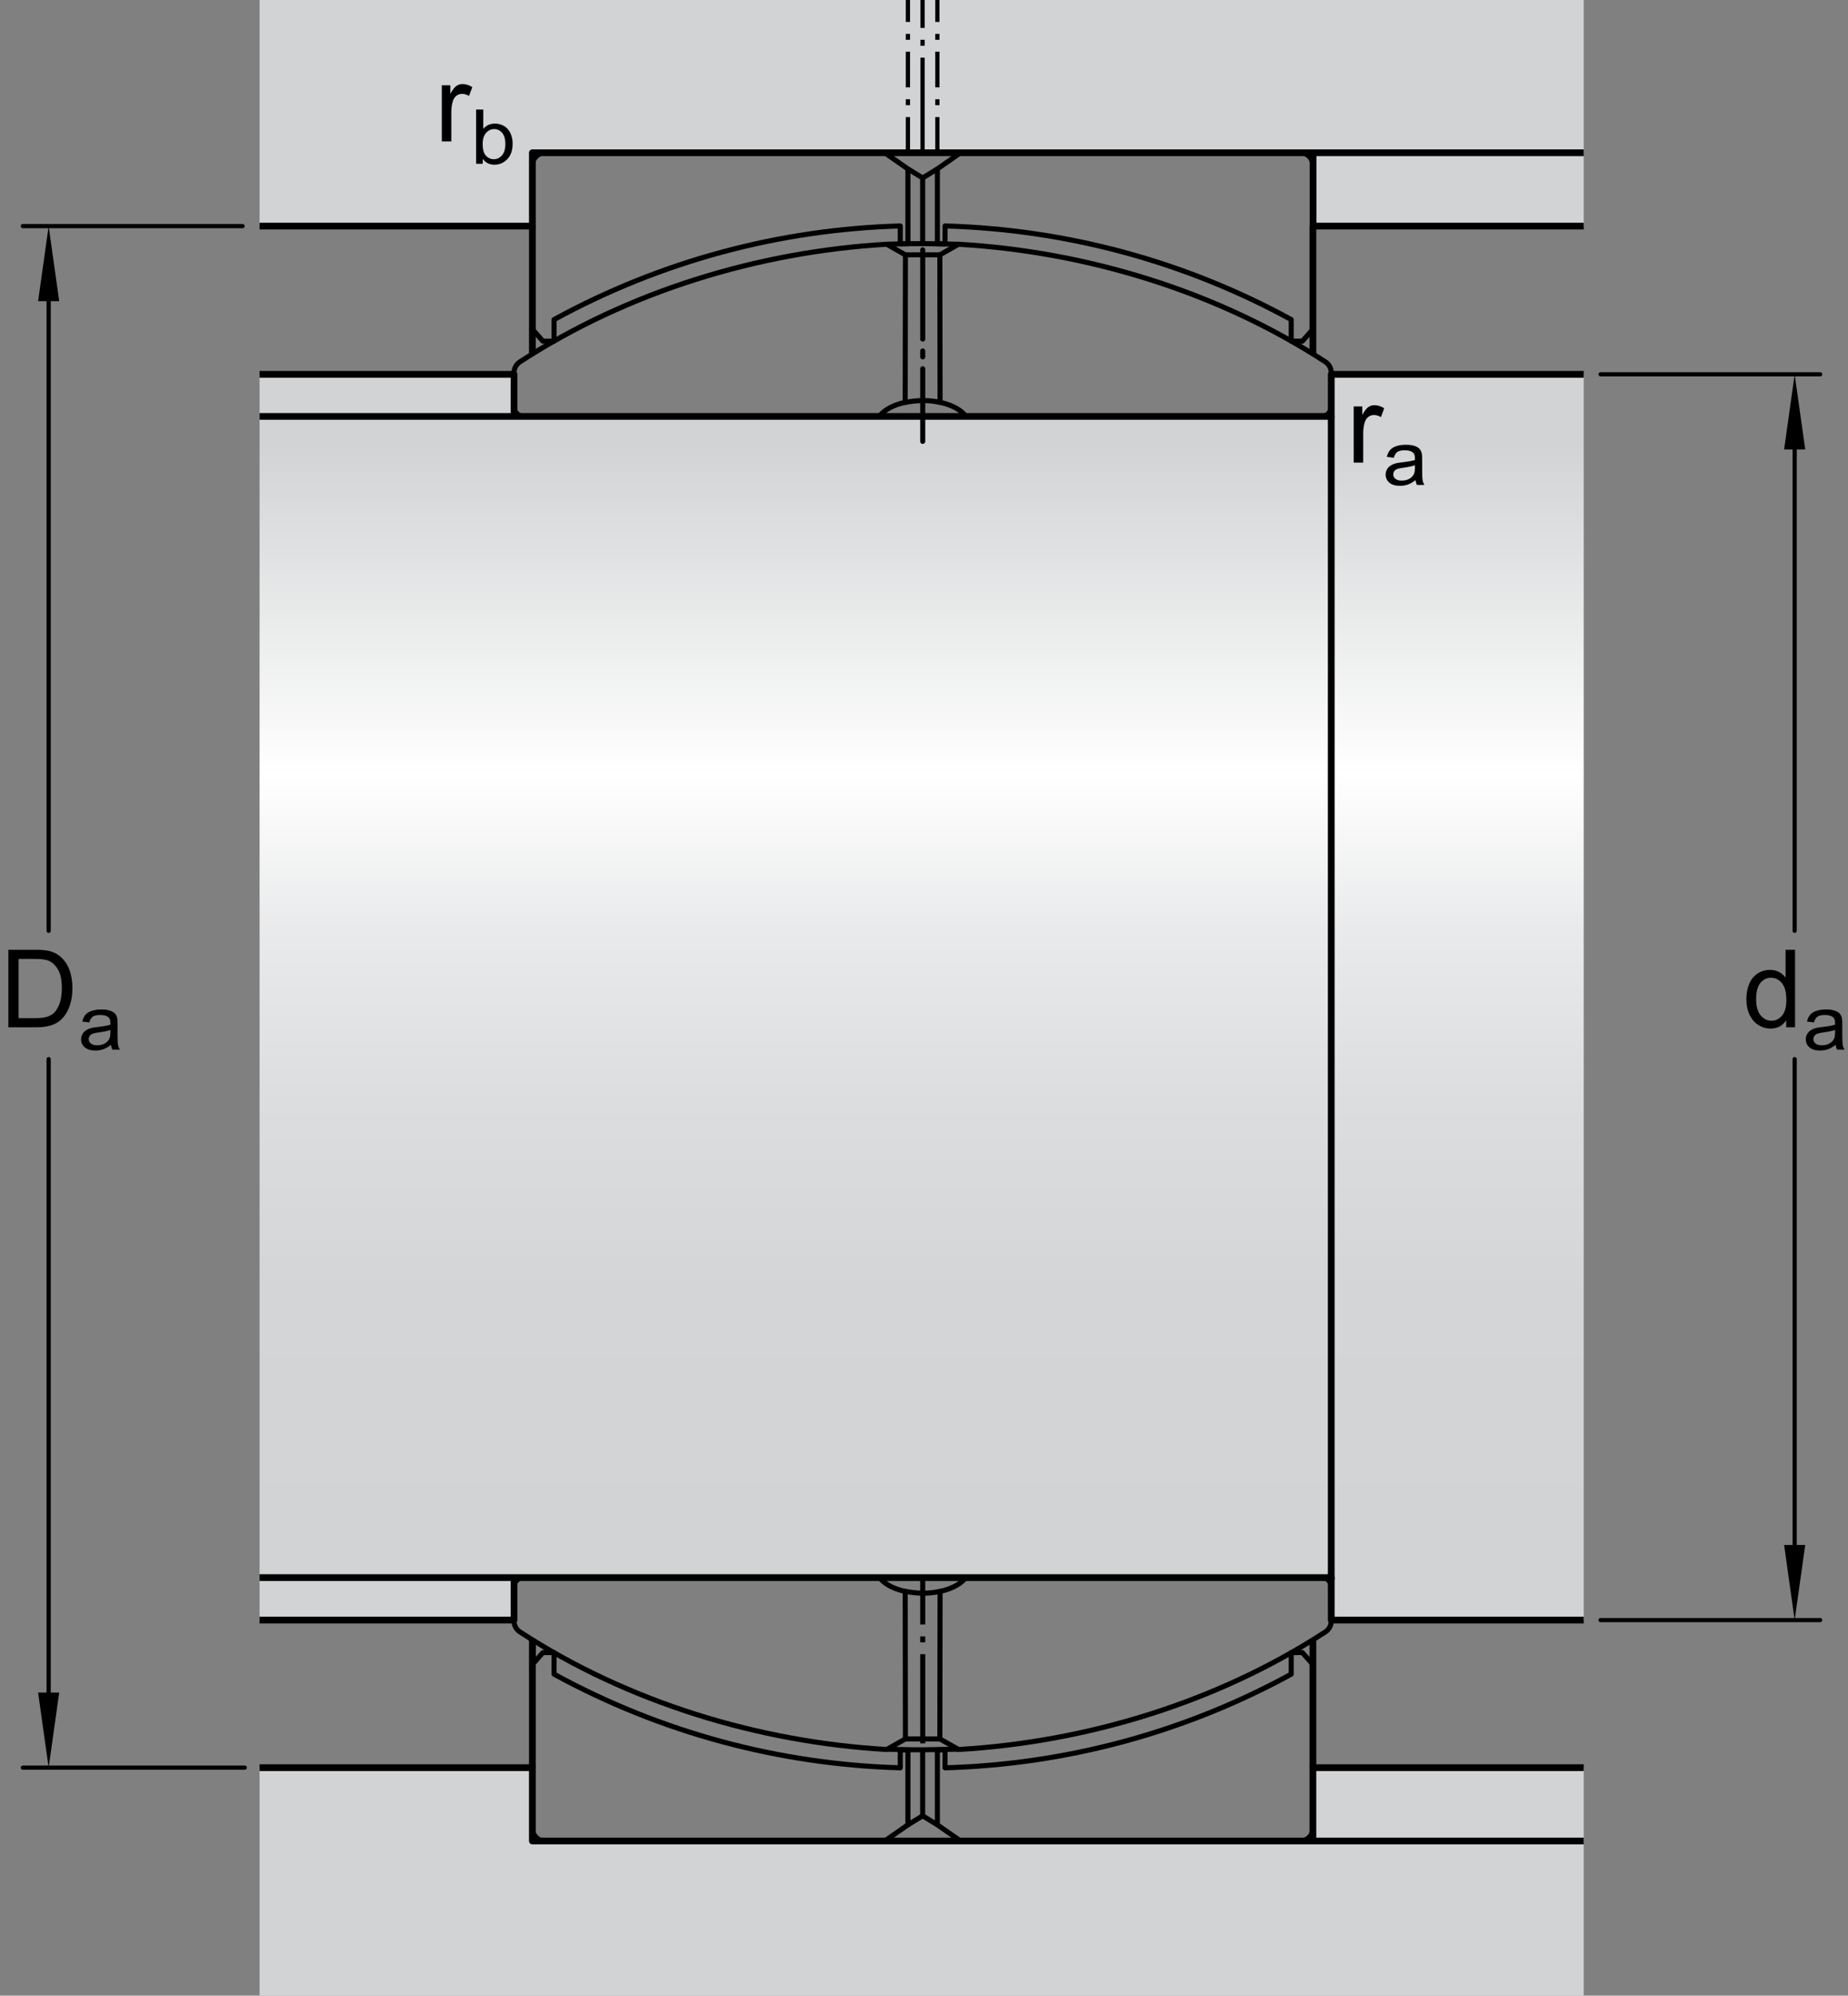 <?xml version="1.0" encoding="utf-8"?>
<!-- Generator: Adobe Illustrator 15.1.0, SVG Export Plug-In . SVG Version: 6.00 Build 0)  -->
<!DOCTYPE svg PUBLIC "-//W3C//DTD SVG 1.1//EN" "http://www.w3.org/Graphics/SVG/1.1/DTD/svg11.dtd">
<svg version="1.1" id="Layer_2" xmlns="http://www.w3.org/2000/svg" xmlns:xlink="http://www.w3.org/1999/xlink" x="0px" y="0px"
	 width="204.885px" height="221.154px" viewBox="0 0 204.885 221.154" enable-background="new 0 0 204.885 221.154"
	 xml:space="preserve">
<rect x="0" y="0" width="204.885" height="221.154" fill="#808080" stroke="none"/>
<path fill="none" stroke="#000000" stroke-width="0.561" stroke-linejoin="round" stroke-miterlimit="1" d="M107.106,46.146
	c-0.988-1.256-2.881-1.55-2.881-1.55L104.2,28.242l2.072-1.175c14.235,0.822,28.723,5.252,40.668,13.032l0,0
	c0.41,0.264,0.652,0.714,0.652,1.2v3.753c0,0.29-0.113,0.567-0.32,0.773c-0.205,0.206-0.484,0.32-0.773,0.32H107.106z"/>
<path fill="none" stroke="#000000" stroke-width="0.561" stroke-linejoin="round" stroke-miterlimit="1" d="M97.478,46.146
	c0.988-1.256,2.881-1.55,2.881-1.55l0.025-16.354l-2.072-1.175C84.077,27.89,69.589,32.319,57.644,40.1l0,0
	c-0.41,0.264-0.652,0.714-0.652,1.2v3.753c0,0.29,0.113,0.567,0.32,0.773c0.205,0.206,0.484,0.32,0.773,0.32H97.478z"/>
<path fill="none" stroke="#000000" stroke-width="0.561" stroke-linejoin="round" stroke-miterlimit="1" d="M59.44,17.347
	c0.268-0.269,0.629-0.418,1.008-0.418h37.641l2.57,1.791v8.305h-0.847v-1.985c-13.457,0.379-26.569,3.919-38.384,10.376v2.391H60.19
	l-1.166-1.321V18.352C59.024,17.974,59.175,17.613,59.44,17.347z"/>
<path fill="none" stroke="#000000" stroke-width="0.561" stroke-linejoin="round" stroke-miterlimit="1" d="M107.106,174.799
	c-0.988,1.256-2.881,1.549-2.881,1.549l-0.025,16.355l2.072,1.174c14.235-0.822,28.723-5.252,40.668-13.031l0,0
	c0.41-0.264,0.652-0.715,0.652-1.201v-3.752c0-0.291-0.113-0.568-0.32-0.773c-0.205-0.207-0.484-0.32-0.773-0.32H107.106z"/>
<path fill="none" stroke="#000000" stroke-width="0.561" stroke-linejoin="round" stroke-miterlimit="1" d="M145.144,203.598
	c-0.268,0.27-0.629,0.418-1.008,0.418h-37.641l-2.57-1.791v-8.305h0.847v1.986c13.457-0.379,26.57-3.92,38.384-10.377v-2.391h1.238
	l1.166,1.322v18.133C145.56,202.971,145.41,203.333,145.144,203.598z"/>
<path fill="none" stroke="#000000" stroke-width="0.561" stroke-linejoin="round" stroke-miterlimit="1" d="M97.478,174.799
	c0.988,1.256,2.881,1.549,2.881,1.549l0.025,16.355l-2.072,1.174c-14.234-0.822-28.723-5.252-40.668-13.031l0,0
	c-0.41-0.264-0.652-0.715-0.652-1.201v-3.752c0-0.291,0.113-0.568,0.32-0.773c0.205-0.207,0.484-0.32,0.773-0.32H97.478z"/>
<path fill="none" stroke="#000000" stroke-width="0.561" stroke-linejoin="round" stroke-miterlimit="1" d="M59.44,203.598
	c0.268,0.27,0.629,0.418,1.008,0.418h37.641l2.57-1.791v-8.305h-0.847v1.986c-13.457-0.379-26.569-3.92-38.384-10.377v-2.391H60.19
	l-1.166,1.322v18.133C59.024,202.971,59.175,203.333,59.44,203.598z"/>
<path fill="none" stroke="#000000" stroke-width="0.561" stroke-linejoin="round" stroke-miterlimit="1" d="M145.144,17.347
	c-0.268-0.269-0.629-0.418-1.008-0.418h-37.641l-2.57,1.791v8.305h0.847v-1.985c13.457,0.379,26.57,3.919,38.384,10.376v2.391h1.238
	l1.166-1.321V18.352C145.56,17.974,145.41,17.613,145.144,17.347z"/>
<line fill="none" stroke="#000000" stroke-width="0.748" stroke-linejoin="round" stroke-miterlimit="1" x1="145.56" y1="25.056" x2="145.56" y2="39.28"/>
<path fill="none" stroke="#000000" stroke-width="0.561" stroke-linejoin="round" stroke-miterlimit="1" d="M100.358,44.597
	c1.282-0.249,2.602-0.296,3.867,0"/>
<line fill="none" stroke="#000000" stroke-width="0.561" stroke-linejoin="round" stroke-miterlimit="1" x1="102.292" y1="19.718" x2="102.292" y2="27.08"/>
<g>
	<polyline fill="none" stroke="#000000" stroke-width="0.561" stroke-linejoin="round" stroke-miterlimit="1" points="
		100.659,18.72 102.292,19.718 103.925,18.72 	"/>
</g>
<line fill="none" stroke="#000000" stroke-width="0.561" stroke-linejoin="round" stroke-miterlimit="1" x1="100.384" y1="28.242" x2="104.2" y2="28.242"/>
<line fill="none" stroke="#000000" stroke-width="0.748" stroke-linejoin="round" stroke-miterlimit="1" x1="59.024" y1="25.039" x2="59.024" y2="39.225"/>
<line fill="none" stroke="#000000" stroke-width="0.748" stroke-linejoin="round" stroke-miterlimit="1" x1="145.56" y1="195.89" x2="145.56" y2="181.665"/>
<path fill="none" stroke="#000000" stroke-width="0.561" stroke-linejoin="round" stroke-miterlimit="1" d="M100.358,176.348
	c1.282,0.25,2.602,0.297,3.867,0"/>
<line fill="none" stroke="#000000" stroke-width="0.561" stroke-linejoin="round" stroke-miterlimit="1" x1="102.292" y1="201.227" x2="102.292" y2="193.866"/>
<g>
	<polyline fill="none" stroke="#000000" stroke-width="0.561" stroke-linejoin="round" stroke-miterlimit="1" points="
		100.659,202.225 102.292,201.227 103.925,202.225 	"/>
</g>
<line fill="none" stroke="#000000" stroke-width="0.561" stroke-linejoin="round" stroke-miterlimit="1" x1="100.384" y1="192.704" x2="104.2" y2="192.704"/>
<line fill="none" stroke="#000000" stroke-width="0.561" stroke-linejoin="round" stroke-miterlimit="1" x1="59.138" y1="184.461" x2="59.138" y2="181.737"/>
<line fill="none" stroke="#000000" stroke-width="0.748" stroke-linejoin="round" stroke-miterlimit="1" x1="59.024" y1="195.89" x2="59.024" y2="181.665"/>
<path fill="none" stroke="#000000" stroke-width="0.561" stroke-linejoin="round" stroke-miterlimit="1" d="M98.312,27.067
	c3.369-0.123,4.696-0.058,7.961,0"/>
<path fill="none" stroke="#000000" stroke-width="0.561" stroke-linejoin="round" stroke-miterlimit="1" d="M98.312,193.842
	c3.369,0.123,4.696,0.057,7.961,0"/>
<line fill="none" stroke="#000000" stroke-width="0.561" stroke-linejoin="round" stroke-miterlimit="1" stroke-dasharray="9.883,1.318,0.659,1.318" x1="102.3" y1="193.2" x2="102.3" y2="173.963"/>
<path fill="none" d="M106.272,27.067c12.764,0.737,25.727,4.384,36.883,10.738v-2.391c-11.814-6.457-25.012-9.997-38.469-10.376
	v1.981L106.272,27.067z"/>
<path fill="none" d="M98.312,27.067c-12.765,0.737-25.727,4.384-36.883,10.738v-2.391c11.814-6.457,25.012-9.997,38.469-10.376
	v1.981L98.312,27.067z"/>
<path fill="none" d="M106.272,193.877c12.764-0.736,25.727-4.385,36.883-10.738v2.391c-11.814,6.457-25.012,9.998-38.469,10.377
	v-1.982L106.272,193.877z"/>
<path fill="none" d="M98.312,193.877c-12.765-0.736-25.727-4.385-36.883-10.738v2.391c11.814,6.457,25.012,9.998,38.469,10.377
	v-1.982L98.312,193.877z"/>
<linearGradient id="SVGID_1_" gradientUnits="userSpaceOnUse" x1="102.183" y1="49.287" x2="102.183" y2="171.202">
	<stop  offset="0" style="stop-color:#D1D3D4"/>
	<stop  offset="0.3" style="stop-color:#FFFFFF"/>
	<stop  offset="0.441" style="stop-color:#E9EAEB"/>
	<stop  offset="0.597" style="stop-color:#DCDDDE"/>
	<stop  offset="0.771" style="stop-color:#D4D5D7"/>
	<stop  offset="1" style="stop-color:#D1D3D4"/>
</linearGradient>
<polygon fill="url(#SVGID_1_)" points="147.593,41.482 147.593,46.146 28.78,46.146 28.78,174.802 147.593,174.802 147.593,179.536 
	175.585,179.536 175.585,41.482 "/>
<rect x="145.578" y="16.846" fill="#D1D3D4" width="30.008" height="8.21"/>
<polygon fill="#D1D3D4" points="28.78,25.056 59.024,25.056 59.024,16.888 175.585,16.888 175.585,0 28.78,0 "/>
<polygon fill="#D1D3D4" points="28.78,195.89 59.024,195.89 59.024,204.017 175.585,204.017 175.585,221.154 28.78,221.154 "/>
<rect x="28.78" y="174.828" fill="#D1D3D4" width="28.211" height="4.708"/>
<rect x="28.78" y="41.482" fill="#D1D3D4" width="28.211" height="4.665"/>
<rect x="145.578" y="195.89" fill="#D1D3D4" width="30.008" height="8.127"/>
<polyline fill="none" stroke="#000000" stroke-width="0.748" stroke-linejoin="round" stroke-miterlimit="1" points="
	175.585,179.536 147.593,179.536 147.593,174.828 28.78,174.828 "/>
<polyline fill="none" stroke="#000000" stroke-width="0.748" stroke-linejoin="round" stroke-miterlimit="1" points="
	175.585,41.482 147.593,41.482 147.593,46.146 28.78,46.146 "/>
<polyline fill="none" stroke="#000000" stroke-width="0.748" stroke-linejoin="round" stroke-miterlimit="1" points="28.78,195.89 
	59.024,195.89 59.024,204.017 175.585,204.017 "/>
<polyline fill="none" stroke="#000000" stroke-width="0.748" stroke-linejoin="round" stroke-miterlimit="1" points="28.78,25.056 
	59.024,25.056 59.024,16.929 175.585,16.929 "/>
<polyline fill="none" stroke="#000000" stroke-width="0.748" stroke-linejoin="round" stroke-miterlimit="1" points="
	175.585,195.89 145.56,195.89 145.56,204.017 "/>
<polyline fill="none" stroke="#000000" stroke-width="0.748" stroke-linejoin="round" stroke-miterlimit="1" points="
	175.585,25.056 145.578,25.056 145.578,16.846 "/>
<polyline fill="none" stroke="#000000" stroke-width="0.748" stroke-linejoin="round" stroke-miterlimit="1" points="
	28.78,179.536 56.991,179.536 56.991,174.828 "/>
<polyline fill="none" stroke="#000000" stroke-width="0.748" stroke-linejoin="round" stroke-miterlimit="1" points="28.78,41.482 
	56.991,41.482 56.991,46.146 "/>
<line fill="none" stroke="#000000" stroke-width="0.468" stroke-miterlimit="1" stroke-dasharray="3.953,1.318,0.659,1.318" x1="100.659" y1="16.929" x2="100.659" y2="0"/>
<line fill="none" stroke="#000000" stroke-width="0.468" stroke-miterlimit="1" stroke-dasharray="3.953,1.318,0.659,1.318" x1="103.925" y1="16.929" x2="103.925" y2="0"/>
<line fill="none" stroke="#000000" stroke-width="0.468" stroke-miterlimit="1" stroke-dasharray="10.541,1.318,0.659,1.318" x1="102.285" y1="16.928" x2="102.285" y2="0"/>
<line fill="none" stroke="#000000" stroke-width="0.468" stroke-linecap="round" stroke-miterlimit="1" x1="5.394" y1="117.37" x2="5.394" y2="189.976"/>
<line fill="none" stroke="#000000" stroke-width="0.468" stroke-linecap="round" stroke-miterlimit="1" x1="5.394" y1="29.96" x2="5.394" y2="103.152"/>
<polygon points="4.224,33.378 5.394,25.056 6.564,33.378 "/>
<polygon points="6.564,187.566 5.394,195.89 4.224,187.566 "/>
<line fill="none" stroke="#000000" stroke-width="0.468" stroke-linecap="round" stroke-miterlimit="1" x1="26.891" y1="25.056" x2="2.535" y2="25.056"/>
<line fill="none" stroke="#000000" stroke-width="0.468" stroke-linecap="round" stroke-miterlimit="1" x1="27.134" y1="195.89" x2="2.535" y2="195.89"/>
<line fill="none" stroke="#000000" stroke-width="0.468" stroke-linecap="round" stroke-miterlimit="1" x1="198.971" y1="117.37" x2="198.971" y2="173.946"/>
<line fill="none" stroke="#000000" stroke-width="0.468" stroke-linecap="round" stroke-miterlimit="1" x1="198.971" y1="48.292" x2="198.971" y2="103.152"/>
<polygon points="197.803,49.804 198.971,41.482 200.143,49.804 "/>
<polygon points="200.143,171.213 198.971,179.536 197.803,171.213 "/>
<line fill="none" stroke="#000000" stroke-width="0.468" stroke-linecap="round" stroke-miterlimit="1" x1="177.455" y1="41.482" x2="201.799" y2="41.482"/>
<line fill="none" stroke="#000000" stroke-width="0.468" stroke-linecap="round" stroke-miterlimit="1" x1="177.455" y1="179.536" x2="201.799" y2="179.536"/>
<g>
	<path d="M0.926,113.844v-8.59h2.959c0.668,0,1.178,0.041,1.529,0.123c0.492,0.113,0.912,0.318,1.26,0.615
		c0.453,0.383,0.792,0.872,1.017,1.468s0.337,1.276,0.337,2.042c0,0.652-0.076,1.23-0.229,1.734s-0.348,0.921-0.586,1.251
		s-0.499,0.59-0.782,0.779s-0.625,0.333-1.025,0.431s-0.86,0.146-1.38,0.146H0.926z M2.062,112.831h1.834
		c0.566,0,1.011-0.053,1.333-0.158s0.579-0.254,0.771-0.445c0.27-0.27,0.479-0.632,0.63-1.087s0.226-1.007,0.226-1.655
		c0-0.898-0.147-1.589-0.442-2.071s-0.653-0.806-1.075-0.97c-0.305-0.117-0.795-0.176-1.471-0.176H2.062V112.831z"/>
	<path d="M12.305,115.782c-0.293,0.232-0.575,0.396-0.846,0.492c-0.271,0.096-0.562,0.144-0.873,0.144
		c-0.513,0-0.907-0.117-1.182-0.351c-0.275-0.234-0.413-0.533-0.413-0.896c0-0.213,0.052-0.408,0.156-0.584
		c0.104-0.177,0.24-0.318,0.408-0.425s0.358-0.188,0.569-0.242c0.155-0.038,0.39-0.075,0.703-0.11
		c0.639-0.071,1.109-0.156,1.411-0.255c0.003-0.101,0.004-0.165,0.004-0.192c0-0.301-0.075-0.513-0.224-0.636
		c-0.202-0.167-0.502-0.25-0.901-0.25c-0.372,0-0.647,0.061-0.824,0.183c-0.177,0.121-0.308,0.337-0.393,0.646l-0.773-0.099
		c0.07-0.309,0.186-0.559,0.347-0.748c0.161-0.19,0.394-0.337,0.699-0.439s0.658-0.153,1.059-0.153c0.398,0,0.722,0.044,0.971,0.131
		c0.249,0.088,0.432,0.198,0.549,0.33c0.117,0.133,0.199,0.301,0.246,0.503c0.026,0.126,0.04,0.353,0.04,0.681v0.984
		c0,0.687,0.017,1.12,0.05,1.302c0.034,0.183,0.101,0.356,0.2,0.523h-0.826C12.381,116.166,12.328,115.987,12.305,115.782z
		 M12.239,114.132c-0.287,0.109-0.718,0.203-1.292,0.279c-0.325,0.044-0.555,0.093-0.69,0.147s-0.239,0.135-0.312,0.24
		s-0.11,0.222-0.11,0.351c0,0.197,0.08,0.361,0.239,0.492s0.394,0.197,0.701,0.197c0.305,0,0.576-0.062,0.813-0.187
		c0.237-0.125,0.412-0.295,0.523-0.511c0.085-0.167,0.127-0.413,0.127-0.738V114.132z"/>
</g>
<g>
	<path d="M198.034,113.844v-0.785c-0.395,0.617-0.975,0.926-1.74,0.926c-0.496,0-0.952-0.137-1.368-0.41s-0.738-0.655-0.967-1.146
		s-0.343-1.054-0.343-1.69c0-0.621,0.104-1.185,0.311-1.69s0.518-0.894,0.932-1.163s0.877-0.404,1.389-0.404
		c0.375,0,0.709,0.079,1.002,0.237s0.531,0.364,0.715,0.618v-3.082h1.049v8.59H198.034z M194.7,110.739
		c0,0.797,0.168,1.393,0.504,1.787s0.732,0.592,1.189,0.592c0.461,0,0.853-0.188,1.175-0.565s0.483-0.952,0.483-1.726
		c0-0.852-0.164-1.477-0.492-1.875s-0.732-0.598-1.213-0.598c-0.469,0-0.86,0.191-1.175,0.574S194.7,109.915,194.7,110.739z"/>
	<path d="M203.518,115.782c-0.293,0.232-0.575,0.396-0.846,0.492c-0.271,0.096-0.562,0.144-0.873,0.144
		c-0.513,0-0.906-0.117-1.182-0.351c-0.275-0.234-0.413-0.533-0.413-0.896c0-0.213,0.052-0.408,0.156-0.584
		c0.104-0.177,0.24-0.318,0.408-0.425c0.169-0.106,0.358-0.188,0.569-0.242c0.155-0.038,0.39-0.075,0.703-0.11
		c0.639-0.071,1.108-0.156,1.41-0.255c0.003-0.101,0.005-0.165,0.005-0.192c0-0.301-0.075-0.513-0.224-0.636
		c-0.203-0.167-0.503-0.25-0.901-0.25c-0.372,0-0.646,0.061-0.824,0.183c-0.177,0.121-0.309,0.337-0.394,0.646l-0.773-0.099
		c0.07-0.309,0.187-0.559,0.348-0.748c0.161-0.19,0.394-0.337,0.699-0.439c0.304-0.103,0.657-0.153,1.059-0.153
		c0.398,0,0.722,0.044,0.971,0.131c0.249,0.088,0.433,0.198,0.55,0.33c0.117,0.133,0.199,0.301,0.246,0.503
		c0.026,0.126,0.04,0.353,0.04,0.681v0.984c0,0.687,0.017,1.12,0.05,1.302c0.034,0.183,0.101,0.356,0.2,0.523h-0.826
		C203.594,116.166,203.542,115.987,203.518,115.782z M203.452,114.132c-0.287,0.109-0.718,0.203-1.291,0.279
		c-0.326,0.044-0.556,0.093-0.69,0.147s-0.239,0.135-0.312,0.24c-0.074,0.105-0.11,0.222-0.11,0.351c0,0.197,0.08,0.361,0.239,0.492
		c0.16,0.131,0.394,0.197,0.701,0.197c0.305,0,0.576-0.062,0.812-0.187c0.238-0.125,0.412-0.295,0.523-0.511
		c0.085-0.167,0.127-0.413,0.127-0.738V114.132z"/>
</g>
<g>
	<path d="M150.083,51.265v-6.223h0.949v0.943c0.242-0.441,0.465-0.732,0.67-0.873s0.432-0.211,0.678-0.211
		c0.355,0,0.717,0.113,1.084,0.34l-0.363,0.979c-0.258-0.152-0.516-0.229-0.773-0.229c-0.23,0-0.438,0.069-0.621,0.208
		s-0.314,0.331-0.393,0.577c-0.117,0.375-0.176,0.785-0.176,1.23v3.258H150.083z"/>
	<path d="M156.939,53.203c-0.293,0.232-0.576,0.396-0.846,0.492c-0.271,0.096-0.562,0.144-0.873,0.144
		c-0.514,0-0.906-0.117-1.182-0.351c-0.275-0.233-0.414-0.532-0.414-0.896c0-0.213,0.053-0.408,0.156-0.584s0.24-0.318,0.408-0.424
		c0.17-0.107,0.359-0.188,0.57-0.242c0.154-0.038,0.389-0.075,0.703-0.111c0.639-0.071,1.107-0.156,1.41-0.254
		c0.002-0.101,0.004-0.165,0.004-0.192c0-0.301-0.074-0.513-0.223-0.636c-0.203-0.167-0.504-0.25-0.902-0.25
		c-0.371,0-0.646,0.061-0.824,0.183c-0.176,0.122-0.309,0.337-0.393,0.646l-0.773-0.099c0.07-0.309,0.186-0.558,0.348-0.749
		c0.16-0.19,0.393-0.336,0.699-0.438c0.303-0.103,0.656-0.154,1.059-0.154c0.398,0,0.721,0.043,0.971,0.131
		c0.248,0.088,0.432,0.198,0.549,0.331c0.117,0.132,0.199,0.3,0.246,0.502c0.027,0.125,0.041,0.353,0.041,0.681v0.984
		c0,0.687,0.016,1.121,0.049,1.302c0.035,0.182,0.102,0.356,0.201,0.523h-0.826C157.015,53.586,156.962,53.408,156.939,53.203z
		 M156.873,51.554c-0.287,0.109-0.719,0.202-1.291,0.279c-0.326,0.044-0.557,0.093-0.691,0.147s-0.238,0.135-0.311,0.24
		c-0.074,0.105-0.111,0.222-0.111,0.351c0,0.197,0.08,0.361,0.24,0.492s0.393,0.197,0.701,0.197c0.305,0,0.576-0.062,0.812-0.187
		c0.238-0.125,0.412-0.294,0.523-0.511c0.084-0.167,0.127-0.413,0.127-0.738V51.554z"/>
</g>
<g>
	<path d="M48.982,15.677V9.454h0.949v0.943c0.242-0.441,0.466-0.732,0.671-0.873s0.431-0.211,0.677-0.211
		c0.355,0,0.717,0.113,1.084,0.34L52,10.632c-0.258-0.152-0.516-0.229-0.773-0.229c-0.23,0-0.438,0.069-0.621,0.208
		s-0.314,0.331-0.393,0.577c-0.117,0.375-0.176,0.785-0.176,1.23v3.258H48.982z"/>
	<path d="M53.521,18.152h-0.734v-6.013h0.791v2.145c0.334-0.391,0.76-0.586,1.279-0.586c0.287,0,0.559,0.054,0.815,0.162
		c0.256,0.108,0.467,0.26,0.633,0.456c0.166,0.195,0.295,0.431,0.389,0.708c0.094,0.276,0.141,0.571,0.141,0.886
		c0,0.747-0.198,1.324-0.593,1.731s-0.87,0.611-1.424,0.611c-0.551,0-0.983-0.215-1.296-0.644V18.152z M53.513,15.941
		c0,0.522,0.076,0.9,0.229,1.132c0.249,0.38,0.586,0.57,1.011,0.57c0.346,0,0.645-0.14,0.896-0.42s0.378-0.698,0.378-1.253
		c0-0.569-0.121-0.988-0.363-1.259c-0.241-0.271-0.534-0.406-0.876-0.406c-0.346,0-0.645,0.14-0.896,0.42
		S53.513,15.411,53.513,15.941z"/>
</g>
<line fill="none" stroke="#000000" stroke-width="0.748" stroke-linejoin="round" stroke-miterlimit="1" x1="147.593" y1="175.076" x2="147.593" y2="118.588"/>
<line fill="none" stroke="#000000" stroke-width="0.748" stroke-linejoin="round" stroke-miterlimit="1" x1="147.593" y1="46.146" x2="147.593" y2="118.588"/>
<line fill="none" stroke="#000000" stroke-width="0.561" stroke-linecap="round" stroke-linejoin="round" stroke-miterlimit="1" stroke-dasharray="9.883,1.318,0.659,1.318" x1="102.3" y1="27.69" x2="102.3" y2="48.912"/>
</svg>
